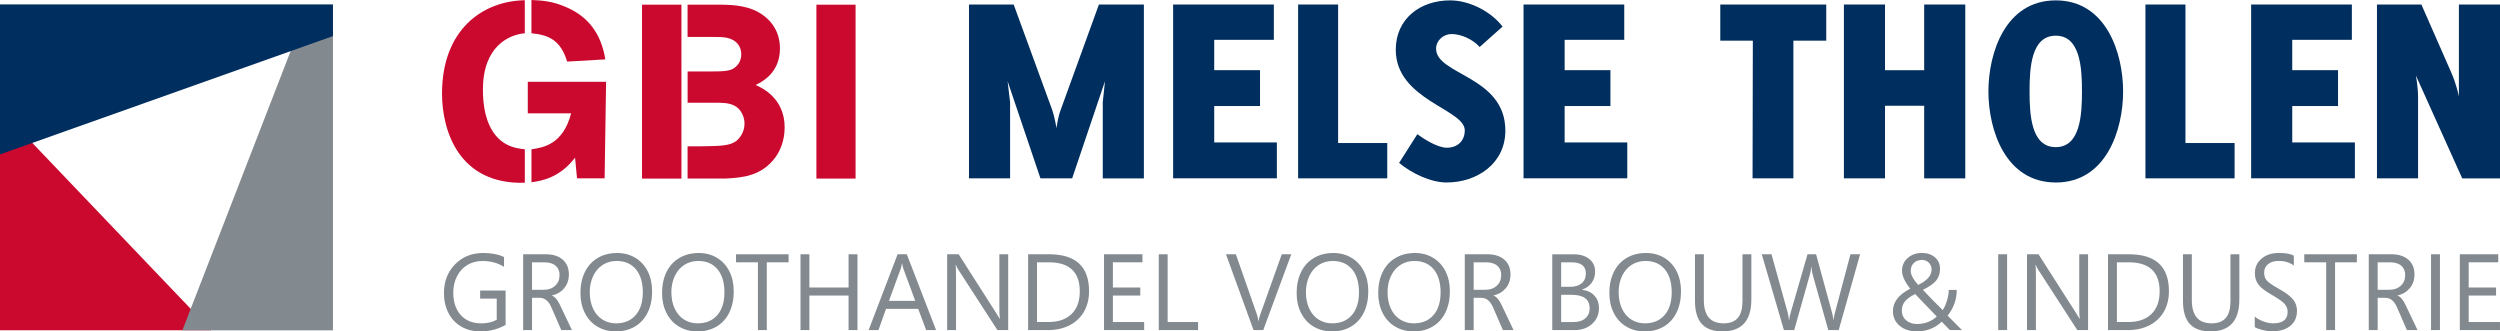 <?xml version="1.0" encoding="UTF-8"?><svg id="Laag_2" xmlns="http://www.w3.org/2000/svg" viewBox="0 0 725.01 96.1"><defs><style>.cls-1{fill:#82898f;}.cls-2{fill:#002e5f;}.cls-3{fill:#cb082e;}</style></defs><g id="Laag_1-2"><polygon class="cls-3" points="61.23 95.77 0 95.77 0 31.64 61.23 95.77"/><polygon class="cls-1" points="52.89 95.79 96.56 95.79 96.56 1.76 89.35 1.76 52.89 95.79"/><polygon class="cls-2" points="0 44.78 0 1.28 96.56 1.28 96.56 10.46 0 44.78"/><path class="cls-1" d="M146.62,94.22c-2.21,1.26-4.66,1.89-7.36,1.89-2.05,0-3.89-.47-5.49-1.4-1.61-.93-2.85-2.24-3.72-3.94-.87-1.7-1.3-3.61-1.3-5.75,0-3.37,1.07-6.16,3.2-8.35,2.14-2.2,4.87-3.3,8.2-3.3,2.39,0,4.4.39,6.02,1.17v2.85c-1.78-1.13-3.88-1.7-6.31-1.7-1.6,0-3.05.39-4.33,1.16s-2.28,1.86-3,3.27c-.72,1.41-1.08,2.98-1.08,4.71,0,2.77.73,4.95,2.18,6.55s3.44,2.4,5.96,2.4c1.71,0,3.19-.35,4.46-1.04v-6.15h-4.81v-2.33h7.39v9.96Z"/><path class="cls-1" d="M165.85,95.72h-3.08l-2.88-6.62c-.8-1.82-1.92-2.73-3.36-2.73h-2.24v9.35h-2.57v-21.98h6.56c2.09,0,3.73.52,4.92,1.57,1.19,1.05,1.78,2.47,1.78,4.27,0,1.56-.45,2.89-1.34,3.97s-2.08,1.79-3.56,2.13v.06c.83.3,1.58,1.16,2.27,2.61l3.51,7.37ZM162.28,79.81c0-1.18-.38-2.09-1.14-2.75-.76-.66-1.87-.99-3.32-.99h-3.53v7.97h3.4c1.36,0,2.46-.39,3.31-1.18s1.27-1.8,1.27-3.05Z"/><path class="cls-1" d="M189.12,84.46c0,2.34-.43,4.39-1.28,6.15-.85,1.76-2.08,3.12-3.68,4.07-1.6.95-3.44,1.43-5.53,1.43s-3.8-.46-5.37-1.39c-1.57-.92-2.78-2.24-3.64-3.94s-1.29-3.63-1.29-5.79c0-2.32.43-4.36,1.3-6.13.87-1.77,2.12-3.12,3.74-4.07,1.62-.95,3.5-1.42,5.64-1.42,1.95,0,3.7.47,5.25,1.4s2.74,2.24,3.59,3.92,1.26,3.61,1.26,5.76ZM186.42,84.79c0-2.86-.67-5.09-2.01-6.7-1.34-1.6-3.2-2.41-5.59-2.41-1.5,0-2.85.38-4.04,1.14-1.19.76-2.11,1.84-2.77,3.24-.65,1.4-.98,2.96-.98,4.69s.31,3.32.94,4.7c.63,1.37,1.53,2.44,2.69,3.19,1.16.75,2.49,1.13,3.97,1.13,2.43,0,4.34-.8,5.72-2.39,1.38-1.59,2.07-3.79,2.07-6.59Z"/><path class="cls-1" d="M212.79,84.46c0,2.34-.43,4.39-1.28,6.15-.85,1.76-2.08,3.12-3.68,4.07-1.6.95-3.44,1.43-5.53,1.43s-3.8-.46-5.37-1.39c-1.57-.92-2.78-2.24-3.64-3.94s-1.29-3.63-1.29-5.79c0-2.32.43-4.36,1.3-6.13.87-1.77,2.12-3.12,3.74-4.07,1.62-.95,3.5-1.42,5.64-1.42,1.95,0,3.7.47,5.25,1.4s2.74,2.24,3.59,3.92,1.26,3.61,1.26,5.76ZM210.09,84.79c0-2.86-.67-5.09-2.01-6.7-1.34-1.6-3.2-2.41-5.59-2.41-1.5,0-2.85.38-4.04,1.14-1.19.76-2.11,1.84-2.77,3.24-.65,1.4-.98,2.96-.98,4.69s.31,3.32.94,4.7c.63,1.37,1.53,2.44,2.69,3.19,1.16.75,2.49,1.13,3.97,1.13,2.43,0,4.34-.8,5.72-2.39,1.38-1.59,2.07-3.79,2.07-6.59Z"/><path class="cls-1" d="M228.7,76.07h-6.33v19.65h-2.57v-19.65h-6.35v-2.33h15.25v2.33Z"/><path class="cls-1" d="M248.67,95.72h-2.58v-10.01h-11.37v10.01h-2.57v-21.98h2.57v9.64h11.37v-9.64h2.58v21.98Z"/><path class="cls-1" d="M271.44,95.72h-2.85l-2.31-6.15h-9.33l-2.19,6.15h-2.85l8.4-21.98h2.67l8.48,21.98ZM265.42,87.25l-3.45-9.35c-.08-.22-.2-.72-.35-1.49h-.06c-.09.64-.2,1.14-.34,1.49l-3.42,9.35h7.62Z"/><path class="cls-1" d="M292.38,95.72h-3.13l-11.34-17.52c-.27-.41-.5-.87-.69-1.38h-.09c.08.47.12,1.48.12,3.02v15.88h-2.57v-21.98h3.34l11,17.24.89,1.47h.06c-.1-.63-.15-1.71-.15-3.23v-15.48h2.56v21.98Z"/><path class="cls-1" d="M315.83,84.46c0,2.24-.49,4.21-1.47,5.92s-2.38,3.03-4.18,3.95c-1.81.93-3.88,1.39-6.21,1.39h-5.81v-21.98h6.07c7.74,0,11.6,3.57,11.6,10.71ZM313.14,84.52c0-5.63-2.99-8.45-8.97-8.45h-3.43v17.32h3.27c2.9,0,5.15-.77,6.74-2.32s2.39-3.73,2.39-6.55Z"/><path class="cls-1" d="M331.82,95.72h-11.65v-21.98h11.14v2.33h-8.57v7.31h7.94v2.33h-7.94v7.68h9.07v2.33Z"/><path class="cls-1" d="M347.45,95.72h-11.4v-21.98h2.57v19.65h8.83v2.33Z"/><path class="cls-1" d="M374.47,73.74l-8.12,21.98h-2.82l-7.99-21.98h2.87l6.09,17.43c.2.61.35,1.26.44,1.95h.06c.05-.5.22-1.16.51-1.98l6.21-17.4h2.76Z"/><path class="cls-1" d="M396.81,84.46c0,2.34-.43,4.39-1.28,6.15-.85,1.76-2.08,3.12-3.68,4.07-1.6.95-3.44,1.43-5.52,1.43s-3.8-.46-5.37-1.39c-1.57-.92-2.78-2.24-3.64-3.94s-1.29-3.63-1.29-5.79c0-2.32.43-4.36,1.3-6.13.87-1.77,2.12-3.12,3.74-4.07,1.62-.95,3.5-1.42,5.64-1.42,1.95,0,3.7.47,5.25,1.4,1.55.93,2.74,2.24,3.59,3.92s1.26,3.61,1.26,5.76ZM394.11,84.79c0-2.86-.67-5.09-2.01-6.7-1.34-1.6-3.2-2.41-5.59-2.41-1.5,0-2.85.38-4.04,1.14-1.19.76-2.11,1.84-2.77,3.24-.65,1.4-.98,2.96-.98,4.69s.31,3.32.94,4.7c.63,1.37,1.53,2.44,2.69,3.19,1.17.75,2.49,1.13,3.97,1.13,2.43,0,4.34-.8,5.72-2.39,1.38-1.59,2.07-3.79,2.07-6.59Z"/><path class="cls-1" d="M420.47,84.46c0,2.34-.43,4.39-1.28,6.15-.85,1.76-2.08,3.12-3.68,4.07-1.6.95-3.44,1.43-5.52,1.43s-3.8-.46-5.37-1.39c-1.57-.92-2.78-2.24-3.64-3.94-.86-1.7-1.29-3.63-1.29-5.79,0-2.32.43-4.36,1.3-6.13.87-1.77,2.12-3.12,3.74-4.07,1.62-.95,3.5-1.42,5.64-1.42,1.95,0,3.7.47,5.25,1.4,1.55.93,2.74,2.24,3.59,3.92s1.26,3.61,1.26,5.76ZM417.78,84.79c0-2.86-.67-5.09-2.01-6.7-1.34-1.6-3.2-2.41-5.59-2.41-1.5,0-2.85.38-4.04,1.14-1.19.76-2.11,1.84-2.77,3.24-.65,1.4-.98,2.96-.98,4.69s.31,3.32.94,4.7c.63,1.37,1.53,2.44,2.69,3.19,1.17.75,2.49,1.13,3.97,1.13,2.43,0,4.34-.8,5.72-2.39,1.38-1.59,2.07-3.79,2.07-6.59Z"/><path class="cls-1" d="M438.93,95.72h-3.08l-2.88-6.62c-.8-1.82-1.92-2.73-3.36-2.73h-2.24v9.35h-2.58v-21.98h6.56c2.09,0,3.73.52,4.92,1.57,1.19,1.05,1.78,2.47,1.78,4.27,0,1.56-.45,2.89-1.34,3.97-.9,1.08-2.08,1.79-3.56,2.13v.06c.83.3,1.58,1.16,2.27,2.61l3.51,7.37ZM435.36,79.81c0-1.18-.38-2.09-1.14-2.75-.76-.66-1.87-.99-3.32-.99h-3.53v7.97h3.4c1.36,0,2.46-.39,3.31-1.18s1.27-1.8,1.27-3.05Z"/><path class="cls-1" d="M463.7,89.41c0,1.83-.67,3.34-2,4.53s-3.04,1.79-5.13,1.79h-6.41v-21.98h6.25c1.85,0,3.34.45,4.48,1.36,1.13.91,1.7,2.13,1.7,3.66,0,1.23-.33,2.3-1,3.23-.67.93-1.6,1.59-2.78,1.98v.06c1.5.18,2.69.75,3.57,1.69s1.32,2.17,1.32,3.67ZM459.9,79.27c0-2.14-1.4-3.2-4.2-3.2h-2.96v7.1h2.64c1.4,0,2.5-.34,3.31-1.01.81-.67,1.21-1.63,1.21-2.88ZM461,89.38c0-2.6-1.77-3.89-5.3-3.89h-2.96v7.91h3.5c1.51,0,2.68-.36,3.52-1.08.83-.72,1.25-1.7,1.25-2.94Z"/><path class="cls-1" d="M487.5,84.46c0,2.34-.43,4.39-1.28,6.15-.85,1.76-2.08,3.12-3.68,4.07-1.6.95-3.44,1.43-5.52,1.43s-3.8-.46-5.37-1.39c-1.57-.92-2.78-2.24-3.64-3.94s-1.29-3.63-1.29-5.79c0-2.32.43-4.36,1.3-6.13.87-1.77,2.12-3.12,3.74-4.07,1.62-.95,3.5-1.42,5.64-1.42,1.95,0,3.7.47,5.25,1.4,1.55.93,2.74,2.24,3.59,3.92.84,1.69,1.26,3.61,1.26,5.76ZM484.8,84.79c0-2.86-.67-5.09-2.01-6.7-1.34-1.6-3.2-2.41-5.59-2.41-1.5,0-2.85.38-4.04,1.14-1.19.76-2.11,1.84-2.77,3.24-.65,1.4-.98,2.96-.98,4.69s.31,3.32.94,4.7c.63,1.37,1.53,2.44,2.69,3.19,1.17.75,2.49,1.13,3.97,1.13,2.43,0,4.34-.8,5.72-2.39,1.38-1.59,2.07-3.79,2.07-6.59Z"/><path class="cls-1" d="M507.9,86.83c0,6.18-2.78,9.27-8.35,9.27s-8-2.97-8-8.92v-13.44h2.57v13.29c0,4.5,1.91,6.74,5.72,6.74s5.49-2.18,5.49-6.53v-13.5h2.57v13.09Z"/><path class="cls-1" d="M539.44,73.74l-6.21,21.98h-3.02l-4.52-16.08c-.17-.6-.29-1.34-.34-2.22h-.06c-.08.76-.22,1.49-.41,2.19l-4.55,16.11h-2.99l-6.42-21.98h2.82l4.68,16.86c.19.75.32,1.48.38,2.21h.06c.05-.62.2-1.36.46-2.21l4.87-16.86h2.48l4.64,16.98c.17.63.3,1.31.37,2.04h.06c.05-.53.19-1.23.41-2.1l4.49-16.92h2.79Z"/><path class="cls-1" d="M568.98,95.72h-3.51l-2.36-2.42c-1.98,1.87-4.38,2.8-7.19,2.8-2.06,0-3.74-.54-5.03-1.63-1.29-1.09-1.93-2.52-1.93-4.3,0-2.59,1.67-4.73,5.01-6.44-1.58-2.03-2.38-3.76-2.38-5.18,0-1.51.55-2.75,1.65-3.73,1.1-.97,2.48-1.46,4.13-1.46,1.54,0,2.8.43,3.78,1.28.98.85,1.46,1.95,1.46,3.3s-.36,2.47-1.08,3.38-2.02,1.82-3.89,2.74c1.81,1.92,3.72,3.88,5.75,5.87.45-.65.85-1.53,1.2-2.64s.54-2.17.56-3.2h2.31c-.01,2.76-.89,5.24-2.64,7.45l4.14,4.17ZM561.67,91.8c-2.41-2.48-4.5-4.66-6.27-6.53-1.41.72-2.41,1.44-2.99,2.17s-.87,1.61-.87,2.63c0,1.15.41,2.09,1.24,2.81s1.88,1.08,3.14,1.08c2.25,0,4.16-.72,5.75-2.16ZM560.17,78.17c0-.8-.27-1.46-.8-1.99-.53-.53-1.18-.8-1.93-.8-1,0-1.81.29-2.41.87-.61.58-.91,1.35-.91,2.3,0,1.11.72,2.47,2.16,4.08,2.6-1.25,3.89-2.73,3.89-4.46Z"/><path class="cls-1" d="M582.07,95.72h-2.58v-21.98h2.58v21.98Z"/><path class="cls-1" d="M605.55,95.72h-3.13l-11.34-17.52c-.27-.41-.5-.87-.69-1.38h-.09c.08.47.12,1.48.12,3.02v15.88h-2.58v-21.98h3.34l11.01,17.24.89,1.47h.06c-.1-.63-.15-1.71-.15-3.23v-15.48h2.56v21.98Z"/><path class="cls-1" d="M629,84.46c0,2.24-.49,4.21-1.47,5.92-.98,1.71-2.38,3.03-4.18,3.95-1.81.93-3.88,1.39-6.21,1.39h-5.81v-21.98h6.07c7.74,0,11.6,3.57,11.6,10.71ZM626.31,84.52c0-5.63-2.99-8.45-8.97-8.45h-3.43v17.32h3.26c2.9,0,5.15-.77,6.74-2.32,1.59-1.55,2.39-3.73,2.39-6.55Z"/><path class="cls-1" d="M649.42,86.83c0,6.18-2.78,9.27-8.35,9.27s-8-2.97-8-8.92v-13.44h2.57v13.29c0,4.5,1.91,6.74,5.72,6.74s5.49-2.18,5.49-6.53v-13.5h2.57v13.09Z"/><path class="cls-1" d="M666.13,90.17c0,1.85-.65,3.3-1.96,4.35-1.31,1.05-3.09,1.58-5.33,1.58-.82,0-1.74-.14-2.77-.41-1.03-.27-1.76-.55-2.18-.85v-3.05c.62.56,1.44,1.03,2.46,1.41,1.02.38,1.96.57,2.84.57,2.82,0,4.23-1.1,4.23-3.3,0-.92-.3-1.71-.9-2.37-.6-.66-1.84-1.52-3.71-2.6-1.81-1.02-3.08-1.99-3.8-2.91-.73-.92-1.09-2.04-1.09-3.36,0-1.74.65-3.15,1.95-4.24,1.3-1.09,2.97-1.63,5.03-1.63s3.41.26,4.32.78v2.88c-1.15-.9-2.63-1.35-4.46-1.35-1.22,0-2.21.3-2.98.91s-1.16,1.41-1.16,2.41c0,.73.11,1.31.35,1.75.23.44.62.87,1.16,1.3.55.43,1.47,1.01,2.77,1.73,1.94,1.08,3.3,2.1,4.08,3.07.78.96,1.16,2.06,1.16,3.31Z"/><path class="cls-1" d="M683.51,76.07h-6.33v19.65h-2.58v-19.65h-6.35v-2.33h15.25v2.33Z"/><path class="cls-1" d="M701.09,95.72h-3.08l-2.88-6.62c-.8-1.82-1.92-2.73-3.36-2.73h-2.24v9.35h-2.58v-21.98h6.56c2.09,0,3.73.52,4.92,1.57,1.19,1.05,1.78,2.47,1.78,4.27,0,1.56-.45,2.89-1.34,3.97-.9,1.08-2.08,1.79-3.56,2.13v.06c.83.3,1.58,1.16,2.27,2.61l3.51,7.37ZM697.52,79.81c0-1.18-.38-2.09-1.14-2.75-.76-.66-1.87-.99-3.32-.99h-3.53v7.97h3.4c1.36,0,2.46-.39,3.31-1.18s1.27-1.8,1.27-3.05Z"/><path class="cls-1" d="M707.59,95.72h-2.58v-21.98h2.58v21.98Z"/><path class="cls-1" d="M725.01,95.72h-11.65v-21.98h11.14v2.33h-8.57v7.31h7.94v2.33h-7.94v7.68h9.07v2.33Z"/><path class="cls-2" d="M319.81,51.72v-22.09l.64-6.08-9.52,28.17h-9.2l-9.52-28.17.72,6.08v22.09h-11.92V1.31h12.96l11.2,30.65c.64,1.92,1.12,4.56,1.2,5.2.08-.56.48-3.28,1.2-5.2l11.12-30.65h13.04v50.42h-11.92Z"/><path class="cls-2" d="M340.21,51.72V1.31h29.21v10.24h-17.29v8.8h13.28v10.4h-13.28v10.56h18.17v10.4h-30.09Z"/><path class="cls-2" d="M376.46,51.72V1.31h11.6v40.17h14.25v10.24h-25.85Z"/><path class="cls-2" d="M419.51,52.92c-4.64,0-10.24-2.72-13.76-5.68l5.28-8.32c2.08,1.52,5.92,3.92,8.56,3.92,3.04,0,5.2-1.92,5.2-5.04,0-6.16-20.01-8.8-20.01-23.37,0-9.04,7.12-14.32,15.76-14.32,5.6,0,11.84,3.2,15.21,7.6l-6.64,5.92c-1.92-2.16-5.28-3.76-8.16-3.76-2.32,0-4.48,1.84-4.48,4.24,0,7.68,20.09,7.92,20.09,23.77,0,9.52-8.16,15.04-17.05,15.04Z"/><path class="cls-2" d="M441.83,51.72V1.31h29.21v10.24h-17.29v8.8h13.28v10.4h-13.28v10.56h18.17v10.4h-30.09Z"/><path class="cls-2" d="M520.09,11.79v39.93h-11.84l.08-39.93h-9.44V1.31h30.73v10.48h-9.52Z"/><path class="cls-2" d="M558.02,51.72v-21.05h-11.36v21.05h-11.92V1.31h11.92v19.05h11.36V1.31h11.92v50.42h-11.92Z"/><path class="cls-2" d="M596.18,52.92c-14.64,0-19.53-15.28-19.53-26.41S581.54.11,596.18.11s19.53,15.28,19.53,26.41-4.88,26.41-19.53,26.41ZM596.18,10.35c-7.12,0-7.6,9.28-7.6,16.16s.48,16.16,7.6,16.16,7.6-9.36,7.6-16.16-.48-16.16-7.6-16.16Z"/><path class="cls-2" d="M622.19,51.72V1.31h11.6v40.17h14.25v10.24h-25.85Z"/><path class="cls-2" d="M652.84,51.72V1.31h29.21v10.24h-17.29v8.8h13.28v10.4h-13.28v10.56h18.17v10.4h-30.09Z"/><path class="cls-2" d="M714.05,51.72l-13.44-29.85s.64,3.2.64,6.48v23.37h-11.92V1.31h12.88l8.72,19.85c1.28,2.88,2.08,6.32,2.16,6.8V1.31h11.92v50.42h-10.96Z"/><path class="cls-3" d="M152.19,53c-19.07.57-24-15-24-25.86,0-18.64,11.86-26.86,24-27.07v9.57c-4.64.43-12.14,3.79-12.14,16.36,0,4.14.64,7.07,1.36,9.07,2.71,7.36,8.14,7.93,10.79,8.22v9.72ZM153.05,23.72h22.72l-.43,28h-8l-.57-6c-4.5,5.86-9.64,6.71-12.64,7.14v-9.57c3.64-.5,9.21-1.57,11.5-10.43h-12.57v-9.14ZM164.48,17.86c-1.93-6.29-5.36-7.71-10.36-8.22V0c3,.14,5.79.29,9.57,1.86,6.93,2.79,10.64,7.93,11.86,15.36l-11.07.64Z"/><path class="cls-3" d="M186.19,51.79V1.36h11.43v50.43h-11.43ZM199.4,51.79v-9.36h3.86c5.71-.07,8.43-.14,10.29-1.57.79-.64,2.36-2.36,2.36-5,0-1.5-.5-2.72-1.14-3.64-1.64-2.29-4.14-2.36-6.43-2.43h-8.93v-9.07h7.21c1.86,0,4.29,0,5.71-.64.57-.29,2.64-1.5,2.64-4.29,0-1.14-.29-2.07-.93-2.93-1.64-2.14-4.5-2.14-6.57-2.14h-8.07V1.36h10c3.21.07,8.07.21,11.93,3.07,2.64,1.86,4.86,5.07,4.86,9.64,0,7.21-5.43,9.79-7.07,10.57,1.79.79,8.43,3.79,8.43,12.29,0,4.07-1.43,6.93-2.64,8.64-4.14,5.64-9.79,5.93-14.5,6.21h-11Z"/><path class="cls-3" d="M236.76,51.79V1.36h11.36v50.43h-11.36Z"/></g></svg>